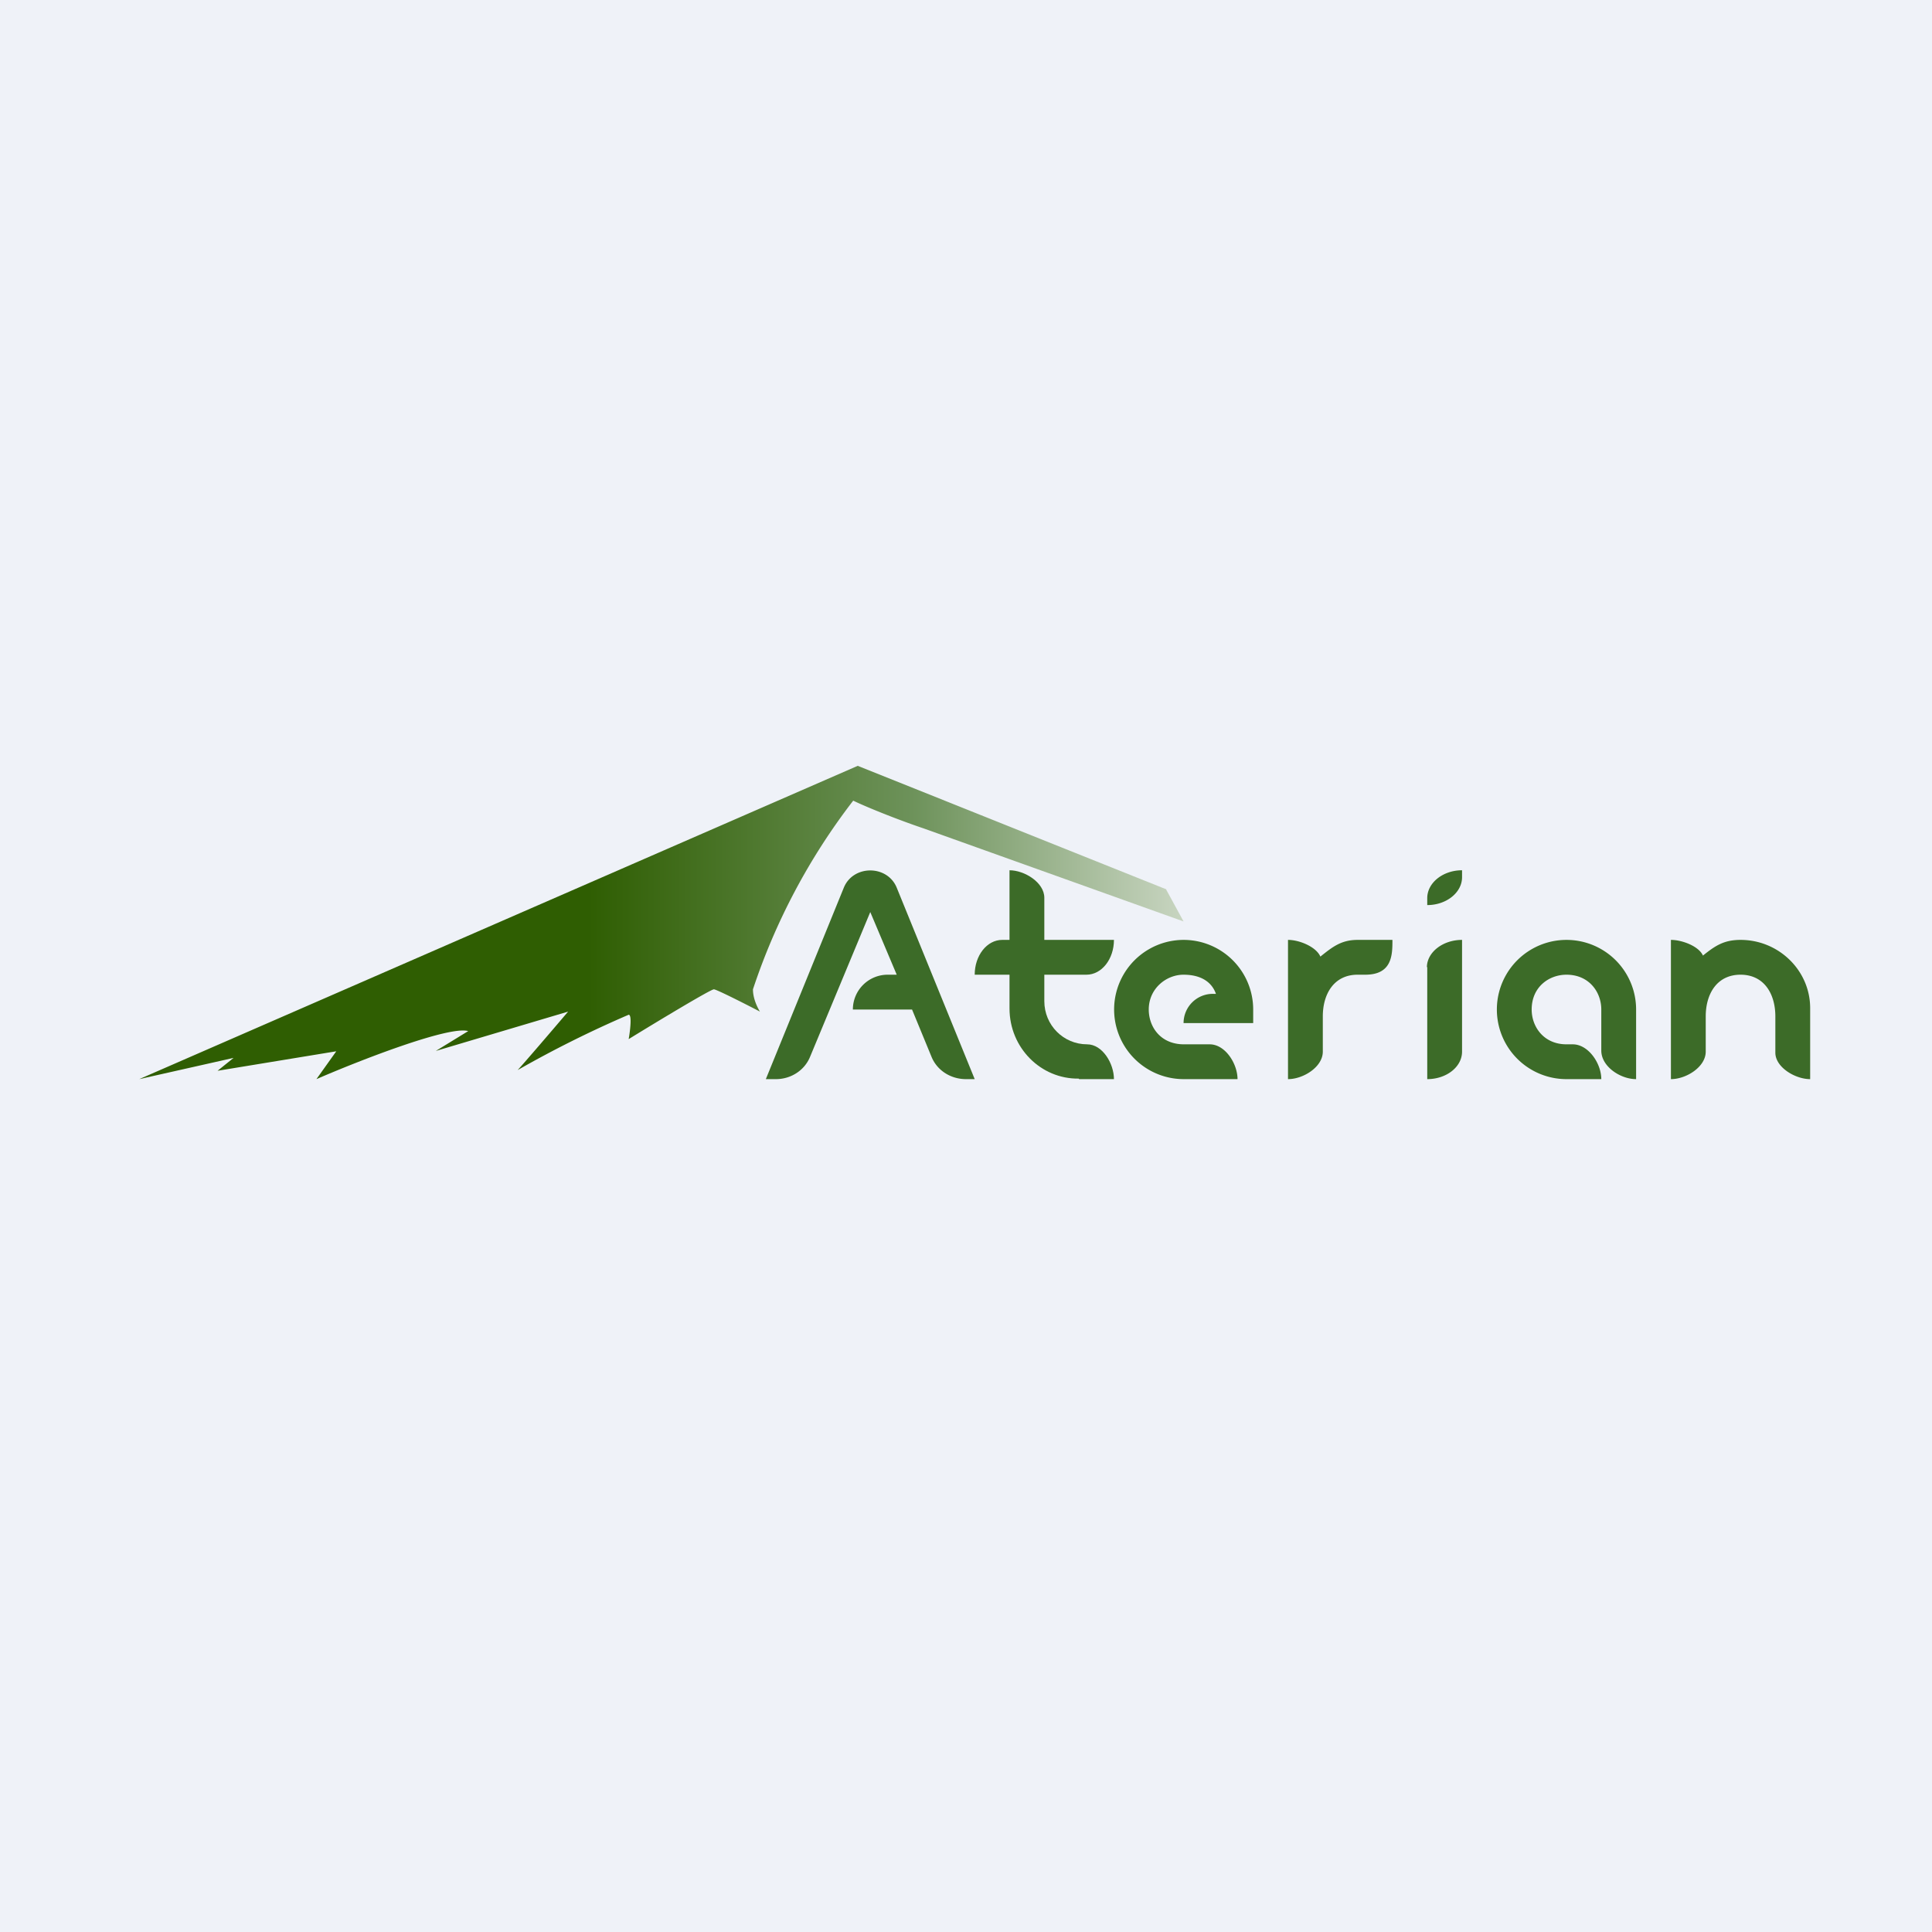 <?xml version="1.0" encoding="UTF-8"?>
<!-- generated by Finnhub -->
<svg viewBox="0 0 55.5 55.5" xmlns="http://www.w3.org/2000/svg">
<path d="M 0,0 H 55.5 V 55.5 H 0 Z" fill="rgb(239, 242, 248)"/>
<path d="M 33.49,25.535 L 34,26.47 L 26.54,23.8 C 25.74,23.53 24.86,23.17 24.51,23 A 18.3,18.3 0 0,0 21.63,28.42 C 21.63,28.7 21.77,28.96 21.83,29.06 C 21.43,28.85 20.6,28.43 20.51,28.42 C 20.43,28.41 18.84,29.37 18.06,29.85 C 18.1,29.62 18.16,29.15 18.06,29.15 A 31.75,31.75 0 0,0 14.87,30.74 C 15.03,30.57 15.87,29.59 16.32,29.06 L 12.52,30.19 L 13.45,29.62 C 12.9,29.46 10.31,30.47 9.09,31 L 9.66,30.2 L 6.25,30.76 L 6.71,30.39 L 4,31 L 24.64,22 L 33.51,25.55 Z" fill="url(#a)"/>
<path d="M 40.99,27.775 C 41,27.35 41.45,27 42,27 V 30.21 C 42,30.65 41.55,31 41,31 V 27.79 Z M 41,25.8 C 41,25.36 41.45,25 42,25 V 25.2 C 42,25.64 41.55,26 41,26 V 25.8 Z M 37,27 C 37.33,27 37.81,27.2 37.93,27.48 C 38.28,27.2 38.53,27 39,27 H 40 C 40,27.42 40,28 39.22,28 H 39 C 38.33,28 38,28.54 38,29.2 V 30.21 C 38,30.65 37.44,31 37,31 V 27 Z M 48,27 C 48.32,27 48.8,27.18 48.92,27.45 C 49.27,27.17 49.52,27 50,27 C 51.1,27 52,27.88 52,28.96 V 31 C 51.57,31 51,30.66 51,30.24 V 29.2 C 51,28.54 50.67,28 50,28 C 49.33,28 49,28.54 49,29.2 V 30.21 C 49,30.65 48.44,31 48,31 V 27 Z M 43,29 A 2,2 0 1,1 47,29 V 31 C 46.55,31 46,30.64 46,30.18 V 29 C 46,28.5 45.65,28 45,28 C 44.5,28 44,28.35 44,29 C 44,29.5 44.35,30 45,30 H 45.18 C 45.63,30 46,30.55 46,31 H 45 A 2,2 0 0,1 43,29 Z M 25.76,25.5 L 28,31 H 27.75 C 27.31,31 26.92,30.75 26.76,30.36 L 26.2,29 H 24.5 A 1,1 0 0,1 25.5,28 H 25.76 L 25,26.2 L 23.27,30.36 C 23.11,30.75 22.72,31 22.29,31 H 22 L 24.24,25.5 C 24.51,24.84 25.49,24.84 25.76,25.5 Z M 34,27 A 2,2 0 1,0 34.01,31 H 35.55 C 35.55,30.56 35.2,30 34.75,30 H 34.01 C 33.34,30 33,29.5 33,29 C 33,28.4 33.5,28 34,28 C 34.46,28 34.8,28.18 34.93,28.55 H 34.85 A 0.84,0.84 0 0,0 34,29.39 H 36 V 29 A 2,2 0 0,0 34,27 Z" fill="rgb(60, 107, 40)"/>
<path d="M 30.99,30.985 C 29.9,31 29,30.1 29,28.97 V 28 H 28 C 28,27.45 28.35,27 28.79,27 H 29 V 25 C 29.43,25 30,25.35 30,25.79 V 27 H 32 C 32,27.55 31.65,28 31.21,28 H 30 V 28.76 C 30,29.45 30.55,30 31.23,30 C 31.67,30 32,30.55 32,31 H 31 Z" fill="rgb(60, 107, 40)"/>
<defs>
<linearGradient id="a" x1="34" x2="4" y1="26.5" y2="26.5" gradientUnits="userSpaceOnUse">
<stop stop-color="rgb(200, 213, 193)" offset="0"/>
<stop stop-color="rgb(109, 146, 90)" offset=".26"/>
<stop stop-color="rgb(47, 94, 2)" offset=".57"/>
</linearGradient>
</defs>
</svg>
